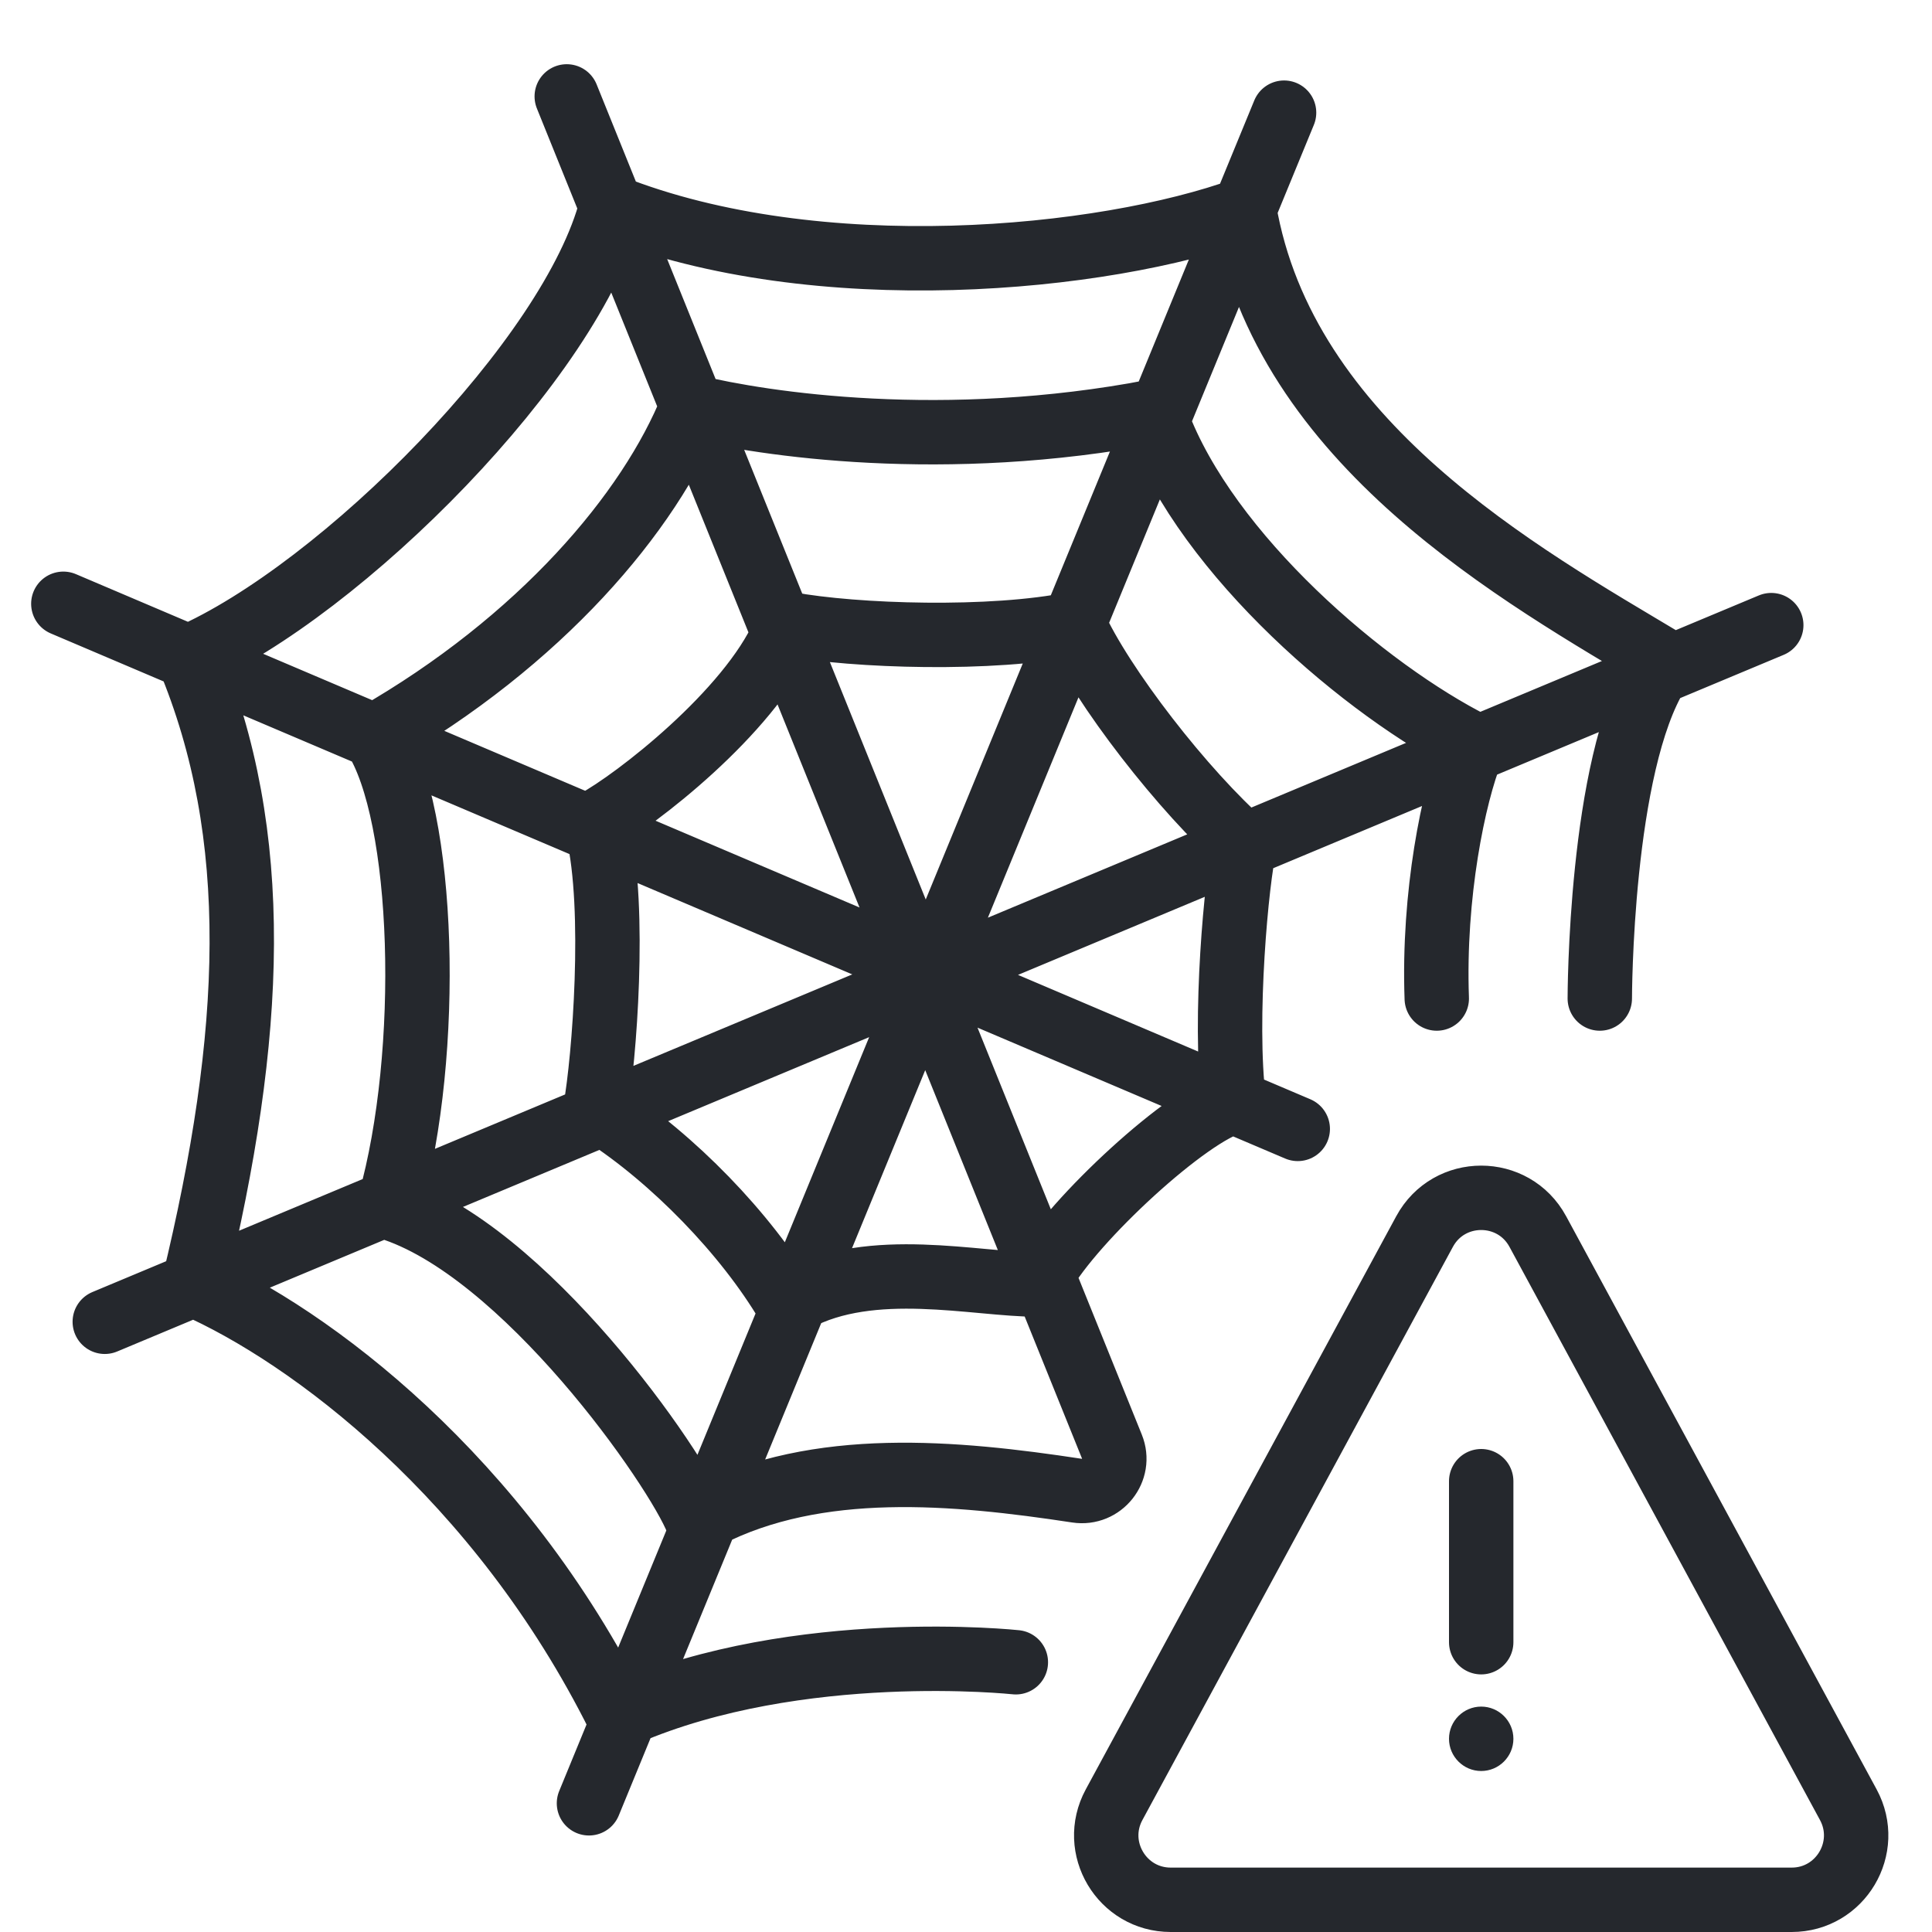 <svg width="60" height="60" viewBox="0 0 60 60" fill="none" xmlns="http://www.w3.org/2000/svg">
<path fill-rule="evenodd" clip-rule="evenodd" d="M46 55C45.449 55 45 54.551 45 54C45 53.449 45.449 53 46 53C46.551 53 47 53.449 47 54C47 54.551 46.551 55 46 55" fill="#25282D"/>
<path d="M46 46V51M40.303 35.059L38.319 34.215M38.319 34.215L29.042 30.268M38.319 34.215C37.996 31.645 38.408 27.262 38.657 26.249M38.319 34.215C36.912 34.566 33.325 37.882 32.375 39.584M29.042 30.268L28.897 30.206M29.042 30.268L28.836 30.355M29.042 30.268L38.657 26.249M28.897 30.206L28.525 30.049M28.897 30.206L33.35 19.375M28.897 30.206L28.836 30.355M28.525 30.049L18.566 25.812M28.525 30.049L24.339 19.681M28.525 30.049L28.676 30.422M18.566 25.812L11.629 22.861M18.566 25.812C18.542 25.713 18.518 25.619 18.491 25.528C19.737 24.855 23.255 22.126 24.339 19.681M18.566 25.812C19.136 28.226 18.765 32.911 18.491 34.433C18.569 34.481 18.648 34.53 18.726 34.581M11.629 22.861L5.853 20.404M11.629 22.861C13.205 25.302 13.417 32.684 12.105 37.349M11.629 22.861C16.787 19.908 20.172 15.914 21.492 12.631M5.853 20.404L1.967 18.751M5.853 20.404C8.164 25.936 7.902 32.117 6.016 39.894M5.853 20.404C10.613 18.326 17.786 11.113 18.984 6.418M3.254 41.049L6.016 39.894M6.016 39.894L12.105 37.349M6.016 39.894C9.622 41.476 15.503 45.863 19.214 53.314C19.288 53.28 19.362 53.248 19.436 53.216M12.105 37.349L18.726 34.581M12.105 37.349C12.091 37.398 12.077 37.447 12.063 37.496C16.267 38.781 21.021 45.602 21.658 47.243C21.758 47.187 21.858 47.134 21.959 47.082M18.726 34.581L28.676 30.422M18.726 34.581C20.89 35.977 23.16 38.303 24.462 40.508C24.548 40.454 24.635 40.404 24.724 40.357M28.676 30.422L28.836 30.355M28.676 30.422L28.742 30.584M28.836 30.355L28.742 30.584M38.657 26.249L45.704 23.303M38.657 26.249C36.768 24.593 34.207 21.296 33.35 19.375M45.704 23.303L51.482 20.888M45.704 23.303C45.729 23.243 45.753 23.186 45.777 23.131C42.429 21.449 37.494 17.253 35.94 13.077M45.704 23.303C45.141 24.696 44.503 27.791 44.62 31.01M51.482 20.888L55.008 19.414M51.482 20.888C51.559 20.764 51.64 20.648 51.724 20.542C47.234 17.859 39.878 13.777 38.642 6.504M51.482 20.888C49.683 23.768 49.683 31.01 49.683 31.01M17.601 2.994L18.984 6.418M18.984 6.418L21.492 12.631M18.984 6.418C25.396 8.955 34.259 8.092 38.642 6.504M21.492 12.631L24.339 19.681M21.492 12.631C23.71 13.172 29.321 14.025 35.835 12.78C35.868 12.879 35.903 12.978 35.94 13.077M24.339 19.681C24.384 19.578 24.426 19.476 24.462 19.375C26.565 19.765 30.823 19.894 33.35 19.375M28.742 30.584L32.375 39.584M28.742 30.584L24.724 40.357M32.375 39.584L34.532 44.926C34.824 45.648 34.215 46.41 33.445 46.293C29.65 45.716 25.389 45.321 21.959 47.082M32.375 39.584C32.313 39.694 32.263 39.798 32.225 39.894C30.297 39.894 27.091 39.089 24.724 40.357M39.878 3.499L38.642 6.504M38.642 6.504L35.94 13.077M35.94 13.077L33.35 19.375M24.724 40.357L21.959 47.082M21.959 47.082L19.436 53.216M19.436 53.216L18.291 56.003M19.436 53.216C24.816 50.898 31.548 51.623 31.548 51.623M34.599 56.047C33.877 57.38 34.842 59 36.358 59H55.642C57.158 59 58.122 57.38 57.401 56.047L47.758 38.247C47.002 36.85 44.997 36.85 44.241 38.247L34.599 56.047Z" stroke="#25282D" stroke-width="2" stroke-linecap="round"/>
</svg>
